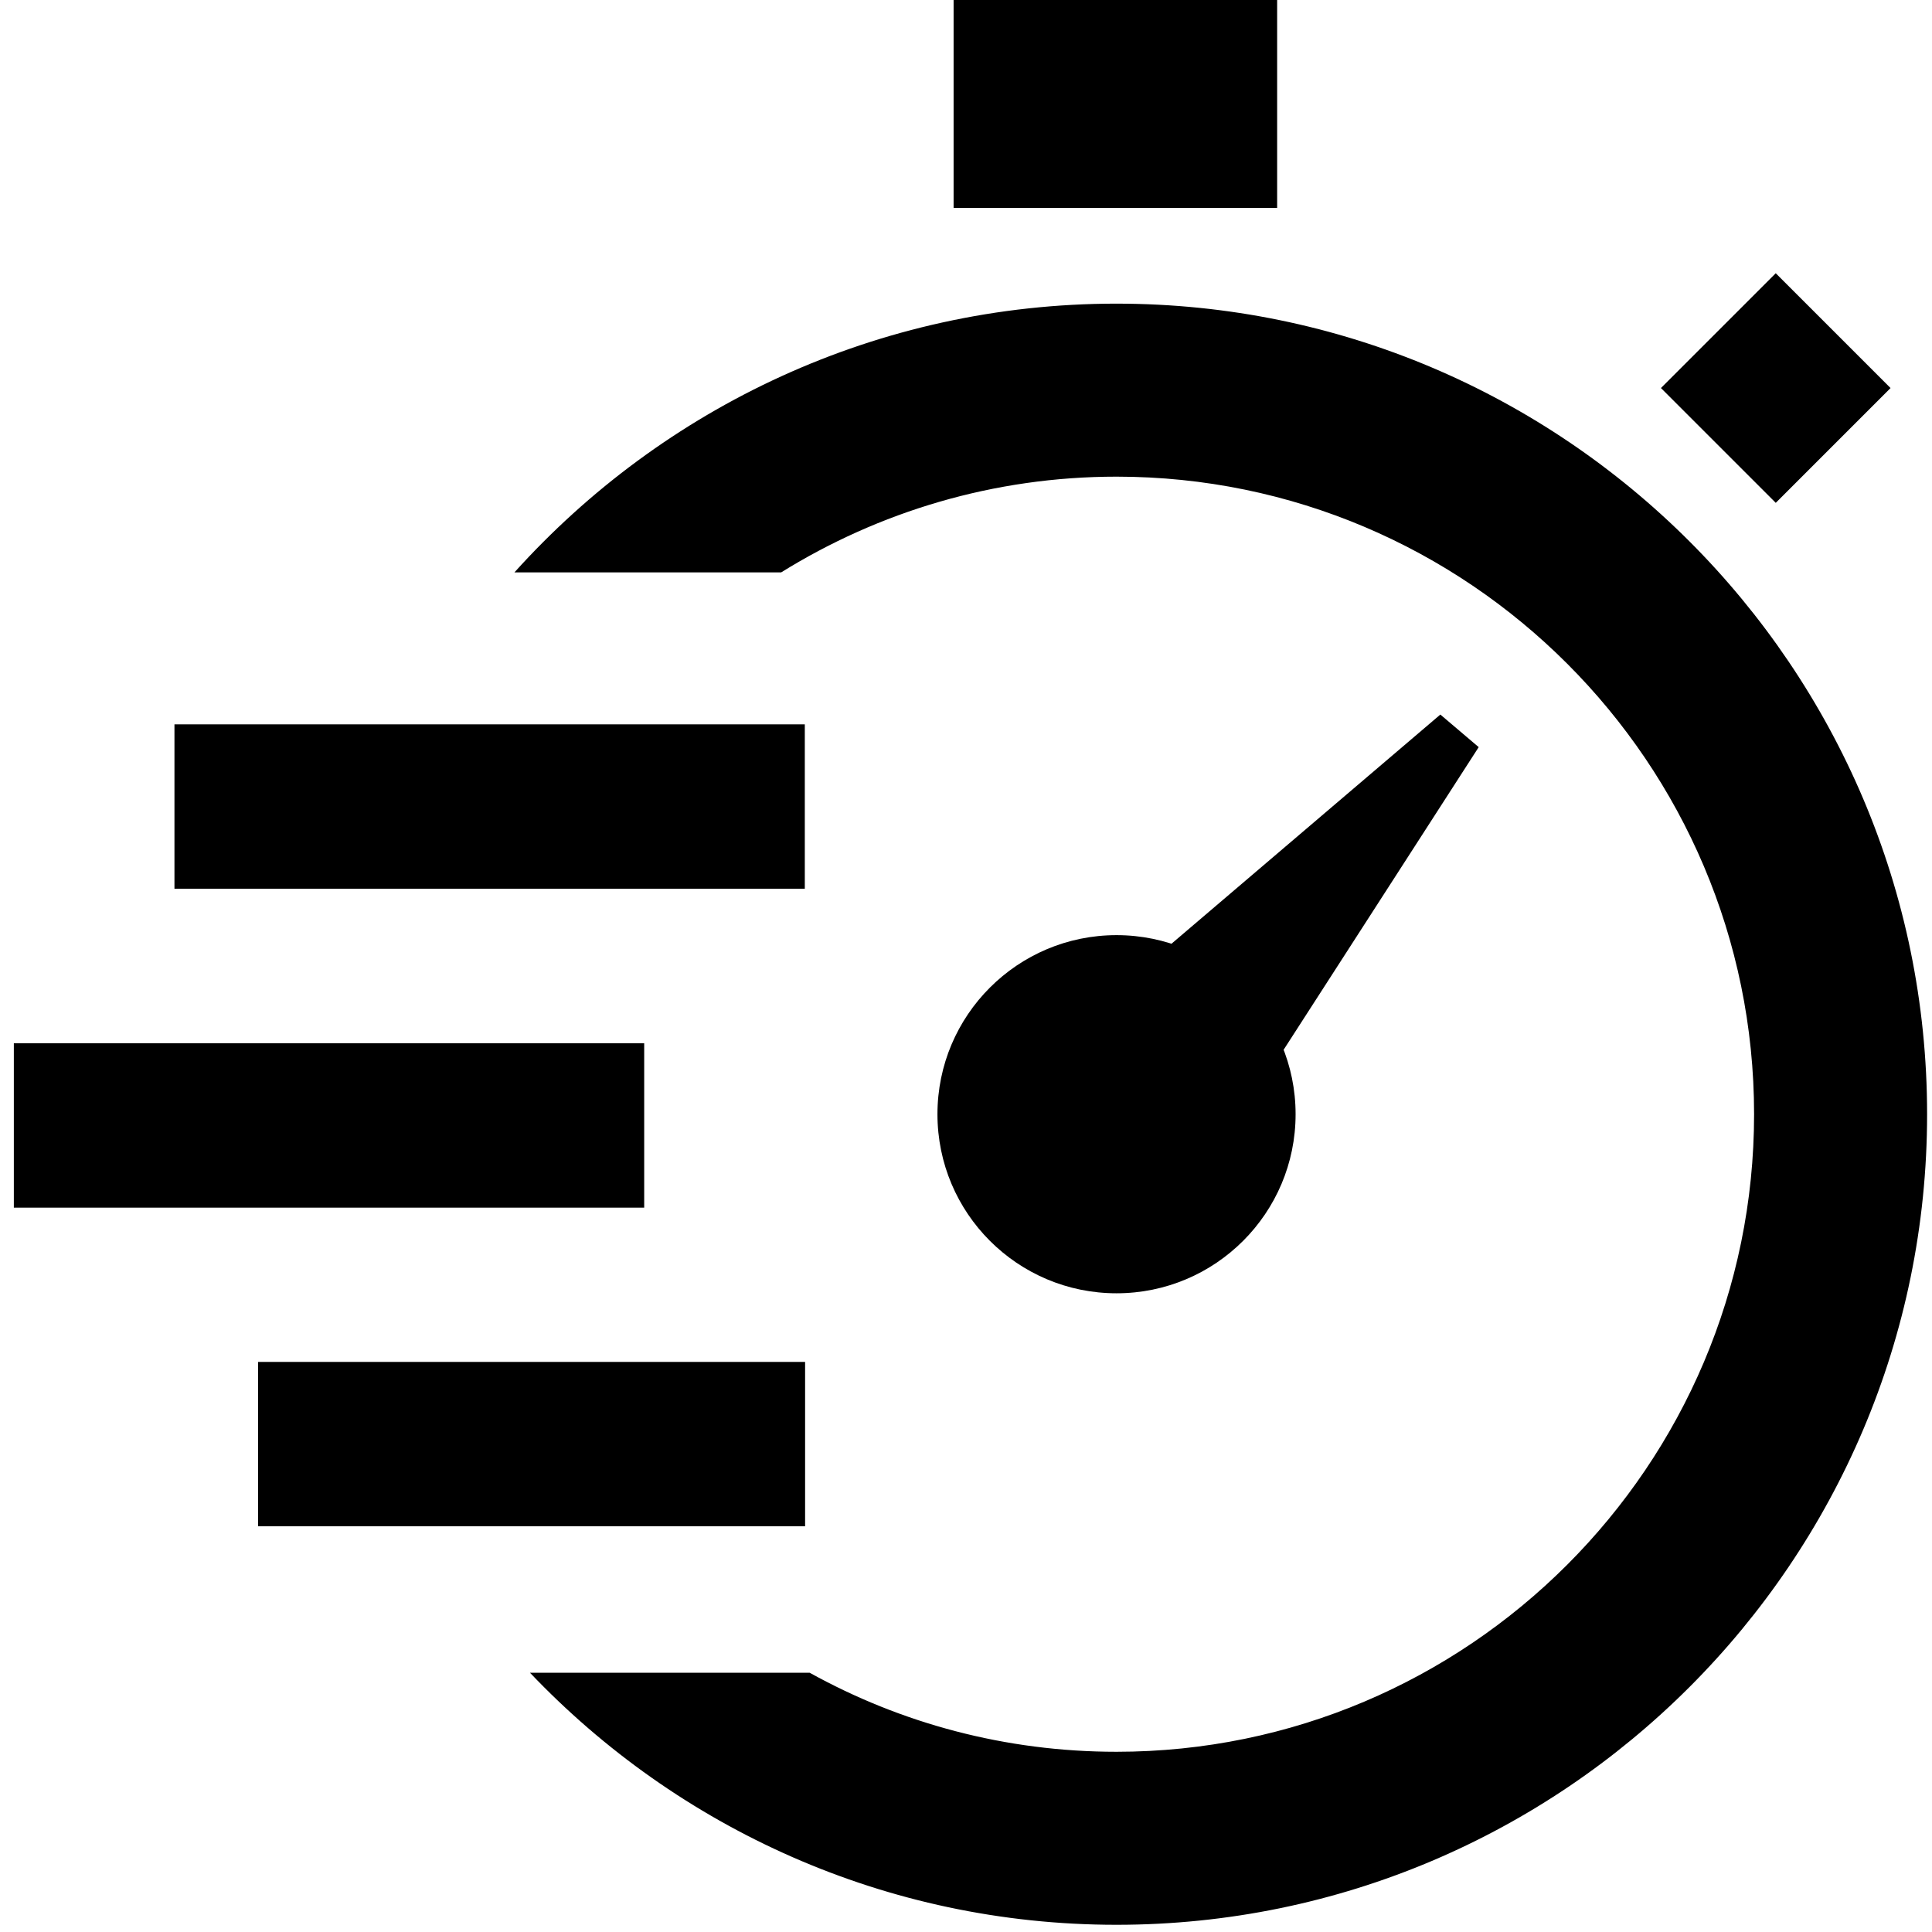 <?xml version="1.0" encoding="UTF-8"?>
<svg id="Layer_1" xmlns="http://www.w3.org/2000/svg" version="1.1" viewBox="0 0 67 67">
  <!-- Generator: Adobe Illustrator 29.1.0, SVG Export Plug-In . SVG Version: 2.1.0 Build 142)  -->
  <rect x="6.05" y="25.12" width="21.86" height="5.7"/>
  <rect x=".48" y="36.18" width="21.86" height="5.7"/>
  <rect x="8.95" y="47.23" width="18.97" height="5.7"/>
  <circle cx="38.72" cy="38.64" r="6.21"/>
  <polygon points="39.72 33.5 49.95 24.78 51.28 25.91 43.88 37.39 39.72 33.5"/>
  <rect x="33.07" width="11.22" height="7.21"/>
  <rect x="58.77" y="10.64" width="5.63" height="5.63" transform="translate(8.52 47.49) rotate(-45)"/>
  <path d="M38.72,10.53c-8.28,0-15.73,3.6-20.88,9.32h9.25c3.38-2.1,7.37-3.32,11.63-3.32,12.19,0,22.11,9.92,22.11,22.11s-9.92,22.11-22.11,22.11c-3.86,0-7.48-.99-10.64-2.74h-9.7c5.12,5.38,12.34,8.74,20.34,8.74,15.5,0,28.11-12.61,28.11-28.11s-12.61-28.11-28.11-28.11Z"/>
</svg>